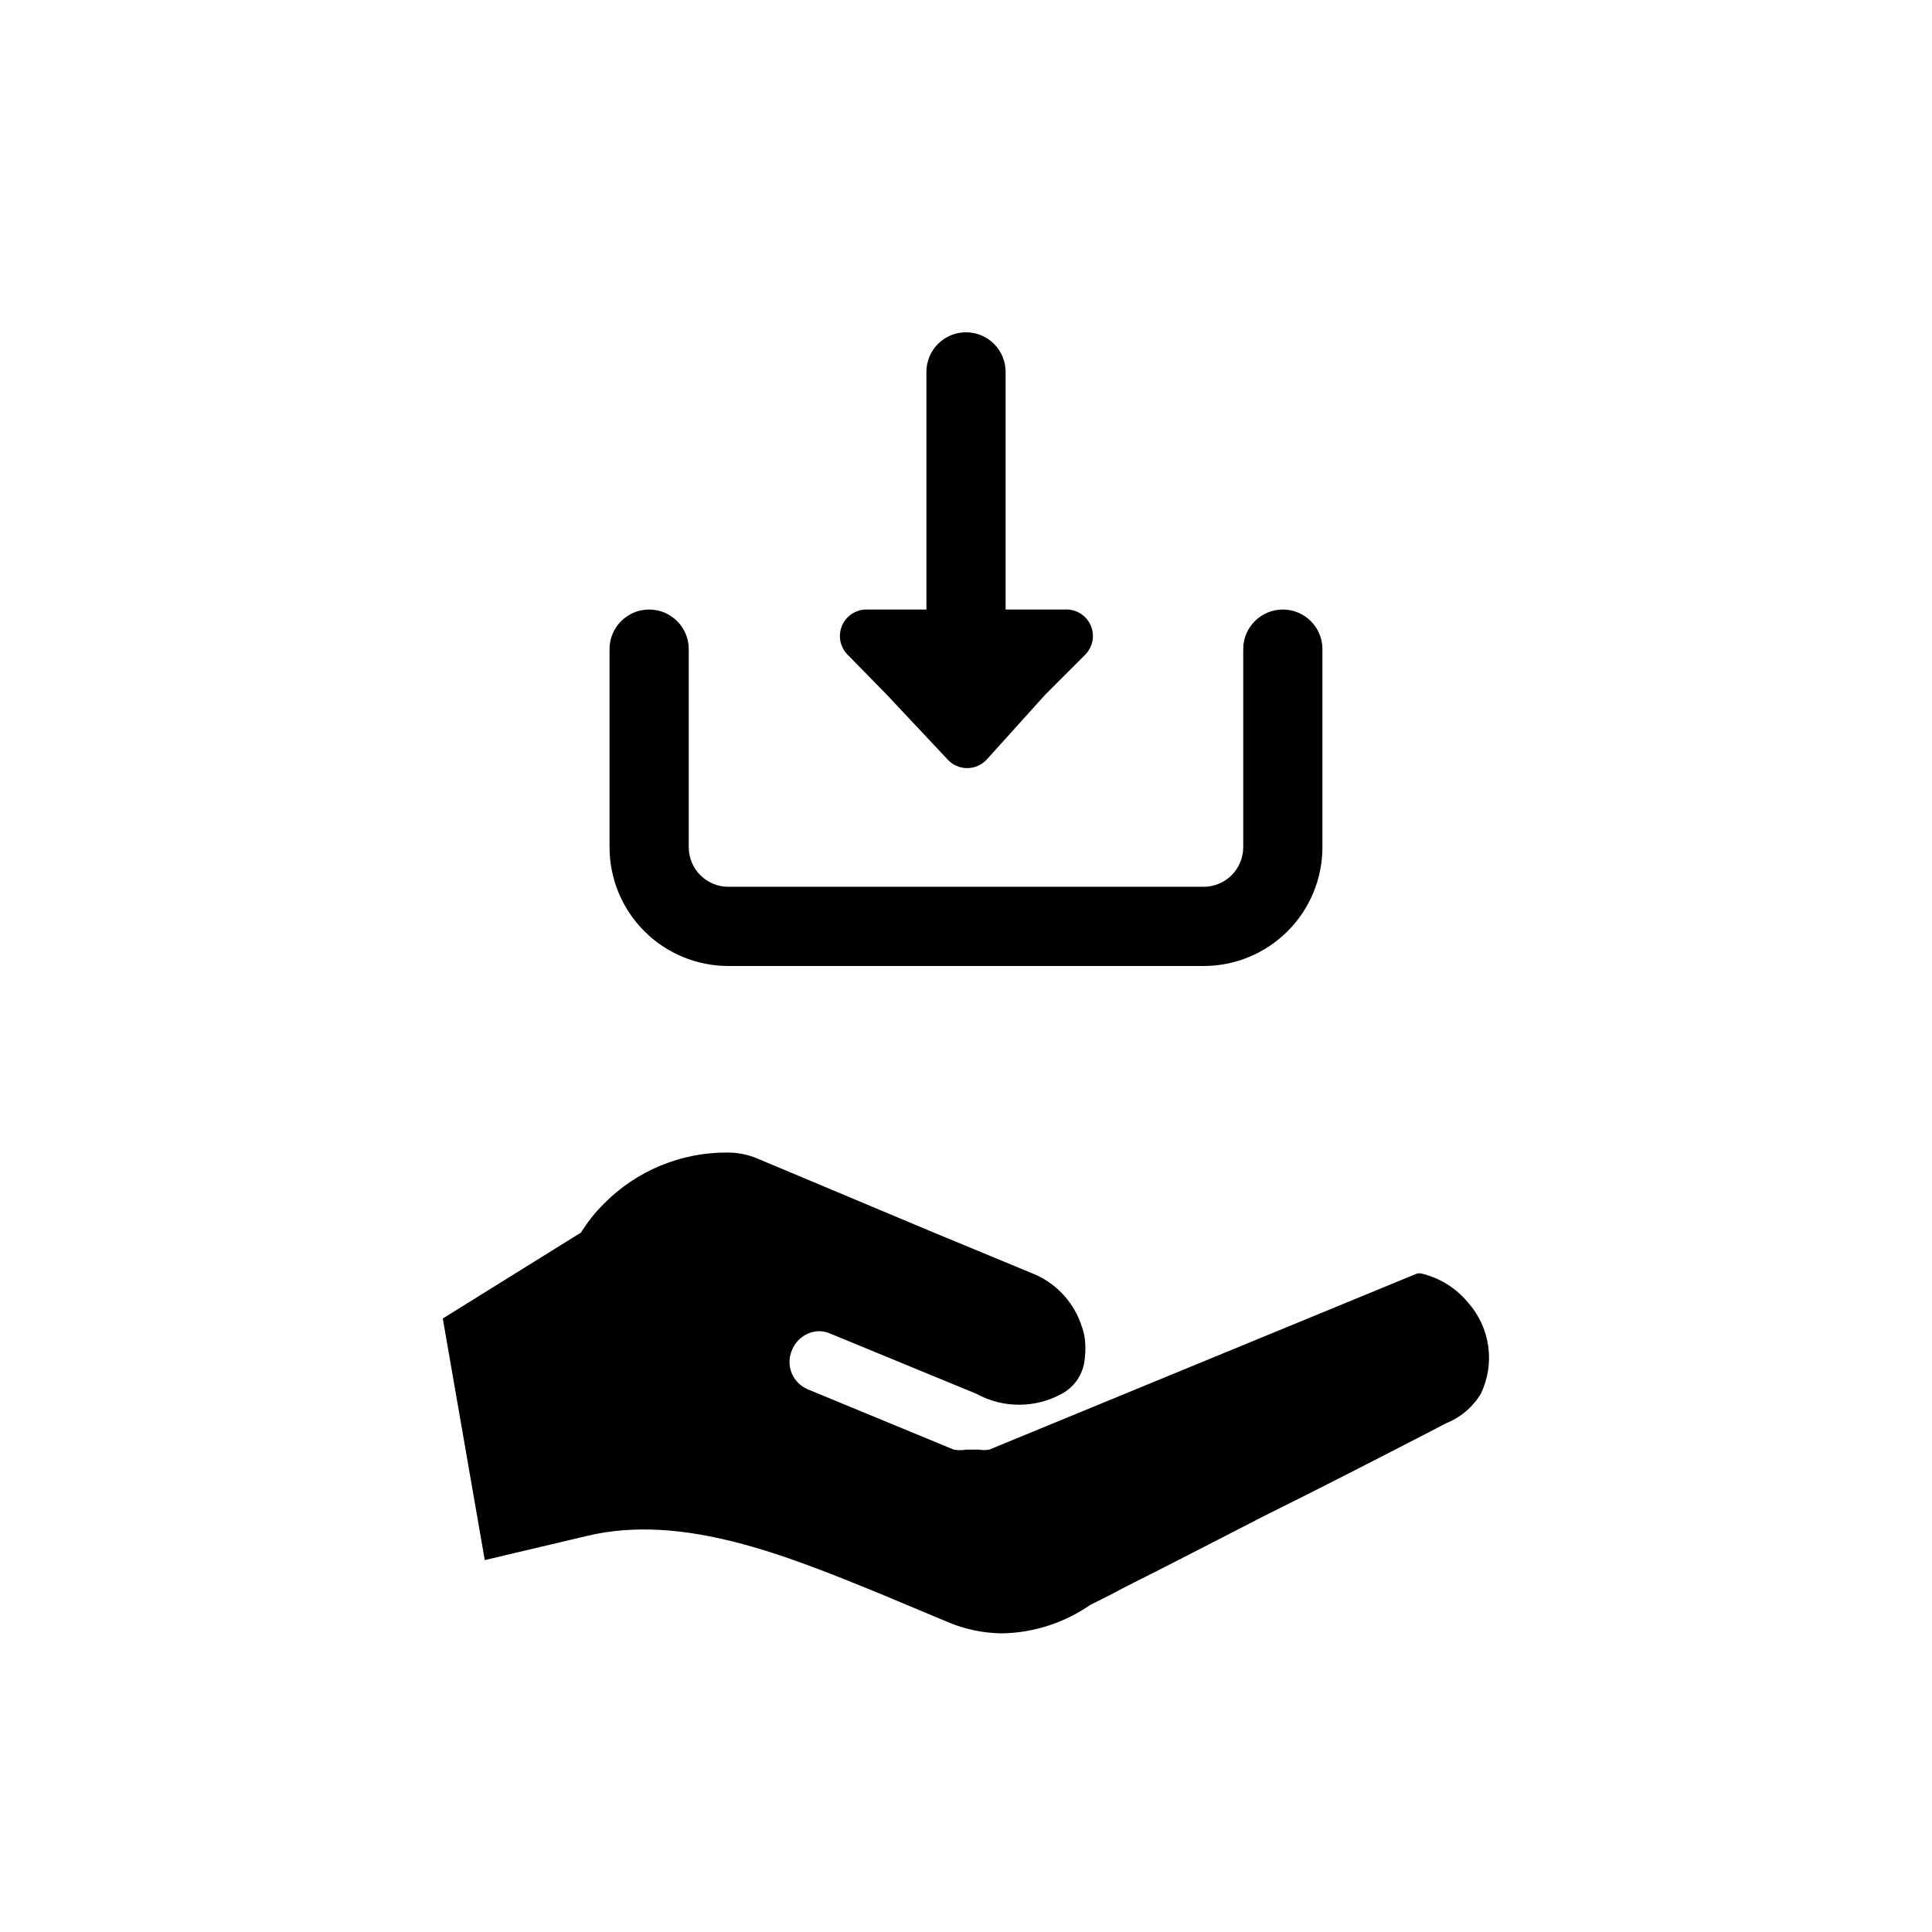 <?xml version="1.0" encoding="UTF-8"?>
<!-- Uploaded to: ICON Repo, www.svgrepo.com, Generator: ICON Repo Mixer Tools -->
<svg fill="#000000" width="800px" height="800px" version="1.1" viewBox="144 144 512 512" xmlns="http://www.w3.org/2000/svg">
 <g>
  <path d="m337.02 400h125.95c8.348 0 16.359-3.32 22.262-9.223 5.906-5.906 9.223-13.914 9.223-22.266v-52.48c0-5.797-4.699-10.496-10.496-10.496-5.793 0-10.492 4.699-10.492 10.496v52.48c0 2.781-1.109 5.453-3.074 7.422-1.969 1.969-4.641 3.074-7.422 3.074h-125.95c-5.797 0-10.496-4.699-10.496-10.496v-52.48c0-5.797-4.699-10.496-10.496-10.496s-10.496 4.699-10.496 10.496v52.48c0 8.352 3.316 16.359 9.223 22.266 5.902 5.902 13.914 9.223 22.266 9.223z"/>
  <path d="m532.98 489.11c-3.211-3.856-7.602-6.547-12.492-7.66h-0.84l-113.46 46.707c-0.938 0.168-1.898 0.168-2.836 0h-3.356c-1.074 0.215-2.18 0.215-3.254 0l-38.625-15.953v-0.004c-1.973-0.809-3.531-2.379-4.324-4.359-0.789-1.977-0.746-4.191 0.125-6.137 1.199-2.906 3.992-4.836 7.137-4.93 1.012 0.016 2.008 0.23 2.938 0.629l38.73 15.953c7.059 3.883 15.613 3.883 22.672 0 3.516-1.898 5.812-5.461 6.09-9.445 0.219-1.707 0.219-3.438 0-5.144-0.137-1.039-0.383-2.059-0.738-3.043-1.898-6.141-6.328-11.184-12.172-13.855l-28.129-11.652-45.762-19.207h-0.004c-2.523-1.062-5.238-1.598-7.977-1.574-12.258-0.062-24.027 4.82-32.641 13.543-2.324 2.305-4.367 4.879-6.09 7.66l-36.629 22.777 11.125 64.023 27.078-6.402c25.402-6.086 53.004 5.246 77.461 15.219l18.055 7.559c4.613 1.973 9.57 3.004 14.59 3.043 8.34-0.176 16.441-2.805 23.301-7.555l5.039-2.519c4.305-2.309 8.711-4.512 13.121-6.719l9.238-4.723 18.578-9.551 10.496-5.246 9.34-4.723 9.656-4.934 14.484-7.453 4.199-2.203-0.004-0.004c3.894-1.523 7.18-4.289 9.34-7.871 1.887-3.93 2.562-8.332 1.949-12.648-0.617-4.316-2.5-8.352-5.41-11.598z"/>
  <path d="m379.01 328.1 16.059 17.109c1.332 1.496 3.242 2.348 5.246 2.348s3.914-0.852 5.25-2.348l15.43-17.109 10.496-10.496c2.117-2.051 2.731-5.207 1.535-7.906-1.195-2.695-3.945-4.359-6.891-4.164h-15.637v-62.977c0-2.785-1.105-5.453-3.074-7.422s-4.641-3.074-7.422-3.074c-5.797 0-10.496 4.699-10.496 10.496v62.977h-15.535c-2.871-0.145-5.539 1.473-6.742 4.082-1.203 2.613-0.691 5.691 1.285 7.777z"/>
 </g>
</svg>